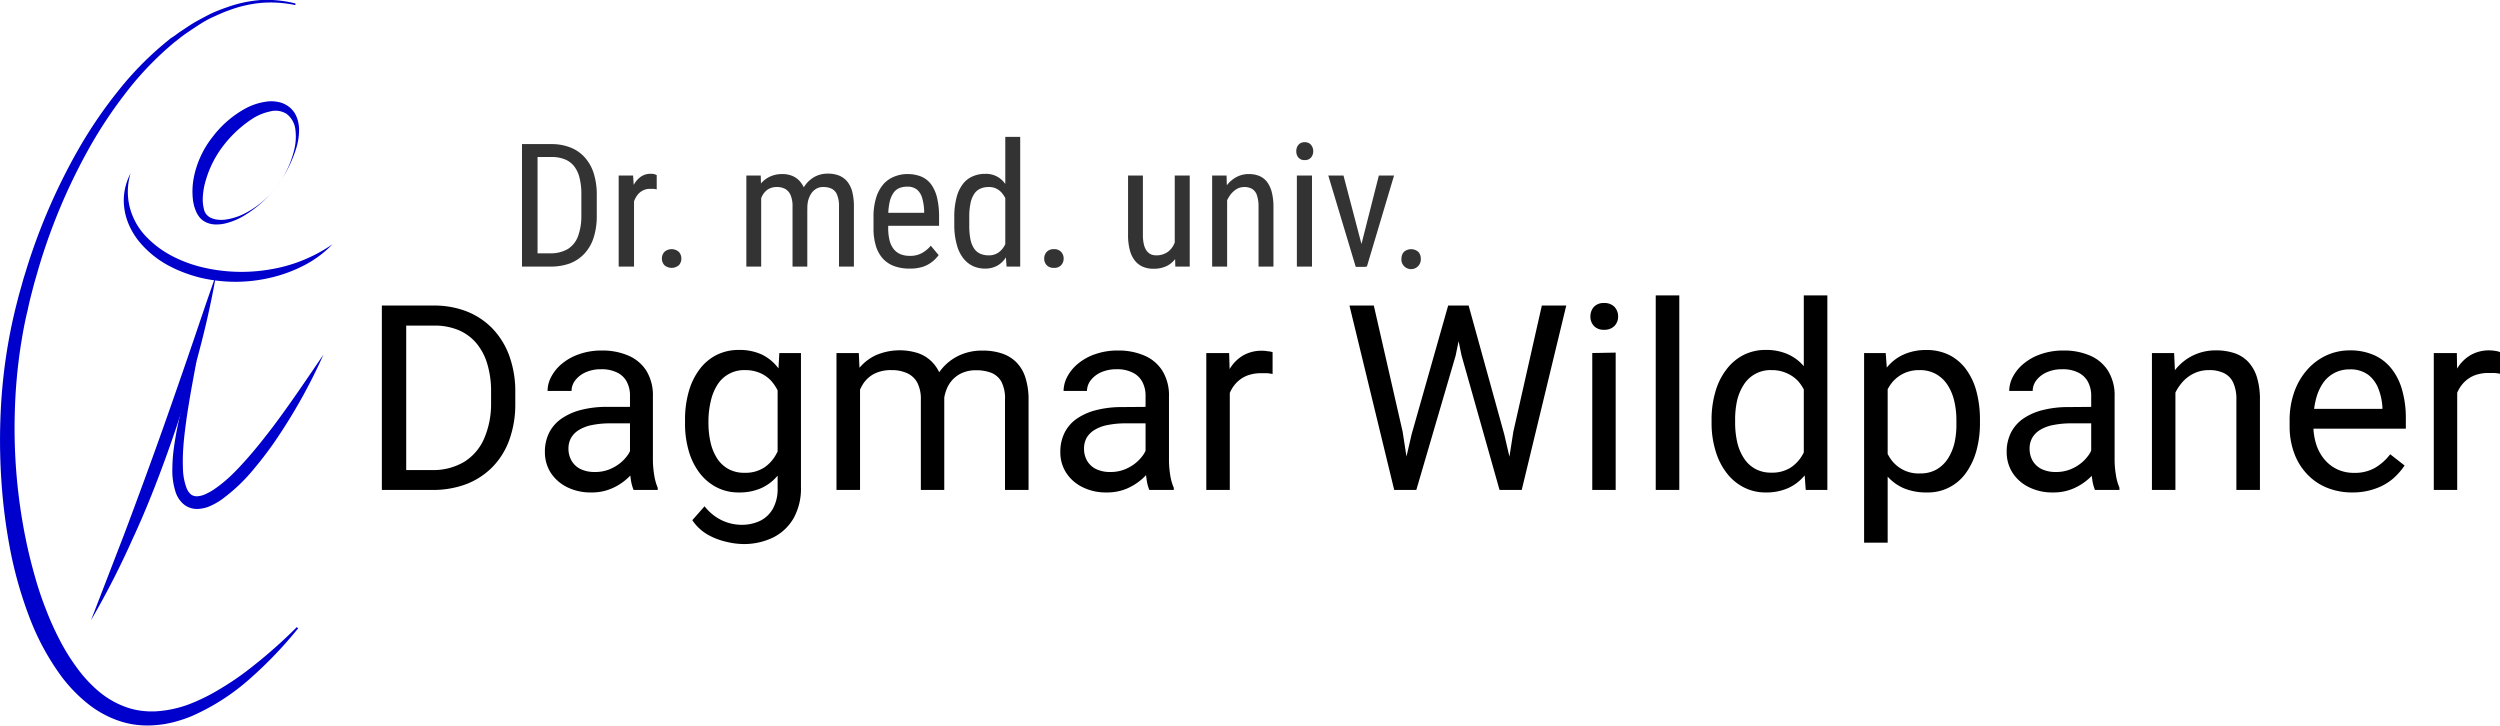 <svg xmlns="http://www.w3.org/2000/svg" viewBox="0 0 346.99 100.74"><defs><style>.cls-1{fill:#333;}.cls-2{fill:#00c;}</style></defs><g id="Layer_2" data-name="Layer 2"><g id="Layer_1-2" data-name="Layer 1"><path class="cls-1" d="M74.61,20V37H72.45V20ZM76.32,37h-2.9l0-1.84h2.88a4.74,4.74,0,0,0,2.5-.59,3.53,3.53,0,0,0,1.42-1.76A8.08,8.08,0,0,0,80.69,30V27a9,9,0,0,0-.26-2.34,4.14,4.14,0,0,0-.77-1.62,3.16,3.16,0,0,0-1.3-.94,4.93,4.93,0,0,0-1.84-.31H73.36V20h3.16a7.13,7.13,0,0,1,2.6.45,5.18,5.18,0,0,1,2,1.35A6,6,0,0,1,82.39,24a9.8,9.8,0,0,1,.44,3.07V30A9.8,9.8,0,0,1,82.39,33a5.86,5.86,0,0,1-1.29,2.22,5.38,5.38,0,0,1-2,1.34A7.76,7.76,0,0,1,76.32,37Z"/><path class="cls-1" d="M88,26.35V37H85.87V24.36h2Zm3.15-2.06v2a3.19,3.19,0,0,0-.46-.08l-.48,0a2.08,2.08,0,0,0-1,.24,2.15,2.15,0,0,0-.76.65,3.29,3.29,0,0,0-.5,1,5.94,5.94,0,0,0-.26,1.27l-.54.35a12.26,12.26,0,0,1,.18-2.16,6.42,6.42,0,0,1,.57-1.78,3.29,3.29,0,0,1,1-1.22,2.35,2.35,0,0,1,1.45-.44,2.13,2.13,0,0,1,.46.05A1,1,0,0,1,91.1,24.29Z"/><path class="cls-1" d="M91.87,35.89a1.34,1.34,0,0,1,.35-.93,1.51,1.51,0,0,1,2,0,1.34,1.34,0,0,1,.35.93,1.32,1.32,0,0,1-.35.92,1.54,1.54,0,0,1-2,0A1.32,1.32,0,0,1,91.87,35.89Z"/><path class="cls-1" d="M105.65,26.88V37h-2.06V24.36h2Zm-.42,3.34-1,0a9.68,9.68,0,0,1,.26-2.41,6.13,6.13,0,0,1,.81-1.93,3.86,3.86,0,0,1,1.37-1.27,4,4,0,0,1,1.93-.45,3.58,3.58,0,0,1,1.36.25,2.88,2.88,0,0,1,1.09.79,3.77,3.77,0,0,1,.73,1.38,6.77,6.77,0,0,1,.27,2V37H110V28.7a4,4,0,0,0-.26-1.6,1.83,1.83,0,0,0-.74-.87,2.35,2.35,0,0,0-1.15-.27,2.28,2.28,0,0,0-1.27.33,2.4,2.4,0,0,0-.81.94,5,5,0,0,0-.43,1.37A10.45,10.45,0,0,0,105.23,30.22ZM112.06,29l-1.38.44a7,7,0,0,1,.26-2,5.61,5.61,0,0,1,.8-1.71,4,4,0,0,1,1.33-1.19,3.7,3.7,0,0,1,1.85-.44,4.11,4.11,0,0,1,1.54.27,2.87,2.87,0,0,1,1.13.82,3.75,3.75,0,0,1,.7,1.43,8.19,8.19,0,0,1,.23,2.06V37h-2.07V28.69a4.06,4.06,0,0,0-.27-1.66,1.56,1.56,0,0,0-.74-.83,2.54,2.54,0,0,0-1.15-.24,1.84,1.84,0,0,0-1,.24,2.24,2.24,0,0,0-.7.67,3.47,3.47,0,0,0-.43,1A4.49,4.49,0,0,0,112.06,29Z"/><path class="cls-1" d="M126.18,37.28a6,6,0,0,1-2.05-.34,4,4,0,0,1-1.55-1,4.67,4.67,0,0,1-1-1.77,8.19,8.19,0,0,1-.34-2.51V30.19a9,9,0,0,1,.39-2.84,5.24,5.24,0,0,1,1.06-1.87,4,4,0,0,1,1.52-1,4.69,4.69,0,0,1,1.73-.32,5,5,0,0,1,2,.38,3.33,3.33,0,0,1,1.37,1.15,5.38,5.38,0,0,1,.78,1.88,11.51,11.51,0,0,1,.25,2.56v1.21h-7.92V29.54h5.85v-.29a7.22,7.22,0,0,0-.27-1.74,2.36,2.36,0,0,0-.7-1.17,2.06,2.06,0,0,0-1.4-.43,2.81,2.81,0,0,0-1.06.19,1.89,1.89,0,0,0-.83.67,3.64,3.64,0,0,0-.54,1.31,9.44,9.44,0,0,0-.19,2.11v1.43a6.94,6.94,0,0,0,.19,1.75,3.19,3.19,0,0,0,.57,1.2,2.42,2.42,0,0,0,.94.71,3.38,3.38,0,0,0,1.27.23A3.29,3.29,0,0,0,128,35.1a4.21,4.21,0,0,0,1.19-1l1.09,1.31a4.78,4.78,0,0,1-.89.92,4.42,4.42,0,0,1-1.33.71A5.9,5.9,0,0,1,126.18,37.28Z"/><path class="cls-1" d="M132.45,31.31V30.13a10.55,10.55,0,0,1,.31-2.7,5.15,5.15,0,0,1,.87-1.87A3.38,3.38,0,0,1,135,24.48a4.16,4.16,0,0,1,1.74-.35,3.2,3.2,0,0,1,2.88,1.55,6.42,6.42,0,0,1,.76,1.83,14.52,14.52,0,0,1,.37,2.42v1.58a14.38,14.38,0,0,1-.38,2.4,6.47,6.47,0,0,1-.76,1.82,3.38,3.38,0,0,1-1.2,1.15,3.47,3.47,0,0,1-1.7.4,4,4,0,0,1-1.71-.37,3.74,3.74,0,0,1-1.34-1.12,5.18,5.18,0,0,1-.87-1.86A10.18,10.18,0,0,1,132.45,31.31Zm2.08-1.18v1.18a9.8,9.8,0,0,0,.15,1.83,3.62,3.62,0,0,0,.48,1.29,2,2,0,0,0,.84.76,2.85,2.85,0,0,0,1.22.25,2.29,2.29,0,0,0,1.42-.43,3,3,0,0,0,.89-1.12,7.58,7.58,0,0,0,.53-1.5V29.06a6.35,6.35,0,0,0-.34-1.15,4,4,0,0,0-.56-1,2.48,2.48,0,0,0-.81-.7,2.26,2.26,0,0,0-1.1-.25,2.8,2.8,0,0,0-1.24.25,2,2,0,0,0-.84.78,3.6,3.6,0,0,0-.48,1.3A9,9,0,0,0,134.53,30.13Zm5,4.45V19h2.07V37h-1.89Z"/><path class="cls-1" d="M144.93,35.89a1.34,1.34,0,0,1,.35-.93,1.3,1.3,0,0,1,1-.38,1.29,1.29,0,0,1,1,.38,1.34,1.34,0,0,1,.35.93,1.32,1.32,0,0,1-.35.92,1.28,1.28,0,0,1-1,.37,1.3,1.3,0,0,1-1-.37A1.32,1.32,0,0,1,144.93,35.89Z"/><path class="cls-1" d="M163.44,31.44l.82,0a11.32,11.32,0,0,1-.22,2.33,5.54,5.54,0,0,1-.7,1.86,3.59,3.59,0,0,1-1.28,1.23,4.08,4.08,0,0,1-2,.44,3.59,3.59,0,0,1-1.42-.27,2.83,2.83,0,0,1-1.11-.84,3.9,3.9,0,0,1-.71-1.46,8.09,8.09,0,0,1-.25-2.17V24.36h2.06v8.2a5.61,5.61,0,0,0,.15,1.42,2.49,2.49,0,0,0,.41.88,1.53,1.53,0,0,0,.58.45,1.78,1.78,0,0,0,.64.13,2.7,2.7,0,0,0,1.76-.54,2.87,2.87,0,0,0,.94-1.44A6.7,6.7,0,0,0,163.44,31.44Zm-.39,2.67V24.36h2.08V37h-2Z"/><path class="cls-1" d="M170.32,27.07V37h-2.08V24.36h2Zm-.51,3.15-.84,0a8.42,8.42,0,0,1,.3-2.41,6.23,6.23,0,0,1,.89-1.93,4.19,4.19,0,0,1,1.39-1.27,3.61,3.61,0,0,1,1.79-.45,3.73,3.73,0,0,1,1.41.25,2.64,2.64,0,0,1,1.08.8,4,4,0,0,1,.68,1.43,8.09,8.09,0,0,1,.24,2.12V37h-2.07V28.71a4.92,4.92,0,0,0-.22-1.6,1.6,1.6,0,0,0-.66-.88,2.06,2.06,0,0,0-1.1-.27,2.1,2.1,0,0,0-1.14.33,3.18,3.18,0,0,0-.92.94A5.19,5.19,0,0,0,170,28.6,6.09,6.09,0,0,0,169.81,30.22Z"/><path class="cls-1" d="M179.92,21a1.34,1.34,0,0,1,.29-.89,1.07,1.07,0,0,1,.88-.37,1.08,1.08,0,0,1,.88.37,1.35,1.35,0,0,1,.3.89,1.31,1.31,0,0,1-.3.86,1.08,1.08,0,0,1-.88.36,1.06,1.06,0,0,1-.88-.36A1.3,1.3,0,0,1,179.92,21Zm2.18,3.36V37H180V24.36Z"/><path class="cls-1" d="M186.47,24.36l2.83,10.78.22,1.9h-1.35l-3.81-12.68Zm2.19,10.72,2.72-10.72h2.11L189.72,37h-1.37Z"/><path class="cls-1" d="M194.52,35.89a1.34,1.34,0,0,1,.34-.93,1.52,1.52,0,0,1,2,0,1.34,1.34,0,0,1,.34.93,1.35,1.35,0,1,1-2.69,0Z"/><path class="cls-2" d="M41,.71A16.34,16.34,0,0,0,36.27.4a17.09,17.09,0,0,0-4.56,1.06c-.74.25-1.44.59-2.16.91s-1.39.72-2.05,1.15-1.31.86-1.95,1.31c-.32.23-.62.48-.93.72l-.47.36-.44.38a43.53,43.53,0,0,0-6.44,6.85A62,62,0,0,0,12.13,21,81.51,81.51,0,0,0,5,38.46c-.23.75-.42,1.52-.62,2.28S4,42.26,3.85,43c-.38,1.53-.66,3.06-.91,4.6A73.38,73.38,0,0,0,2.06,57,77.14,77.14,0,0,0,3.74,75.62c.33,1.52.71,3,1.14,4.52s.93,3,1.48,4.4a40.67,40.67,0,0,0,1.88,4.2,28.45,28.45,0,0,0,2.39,3.88,18.8,18.8,0,0,0,3,3.28,12.45,12.45,0,0,0,3.74,2.2,10.1,10.1,0,0,0,2.1.53,11.2,11.2,0,0,0,2.17.1A16,16,0,0,0,26,97.84a25.86,25.86,0,0,0,4.17-2,39.84,39.84,0,0,0,3.9-2.58,69.79,69.79,0,0,0,7.13-6.22l.18.17a56.82,56.82,0,0,1-6.61,6.92,30.78,30.78,0,0,1-8.15,5.26,18.85,18.85,0,0,1-2.37.8,13.81,13.81,0,0,1-2.49.44,13,13,0,0,1-2.57,0,11.63,11.63,0,0,1-2.53-.53,14.26,14.26,0,0,1-4.5-2.45,21,21,0,0,1-3.51-3.6A34.38,34.38,0,0,1,4,85.45a55.92,55.92,0,0,1-2.62-9.34,77.39,77.39,0,0,1-1.2-9.58A83.62,83.62,0,0,1,.11,56.9a75,75,0,0,1,1.08-9.56c.28-1.58.62-3.16,1-4.7.2-.78.39-1.56.61-2.32s.42-1.55.67-2.31a83.42,83.42,0,0,1,7.58-17.58,63.49,63.49,0,0,1,5.42-7.9,44.36,44.36,0,0,1,6.74-6.82l.46-.38L24.18,5c.32-.23.64-.48,1-.71.67-.44,1.32-.9,2-1.28s1.41-.77,2.12-1.13A22.62,22.62,0,0,1,31.54,1,17.6,17.6,0,0,1,36.25,0,16.22,16.22,0,0,1,41,.48Z"/><path class="cls-2" d="M38.31,26a13.66,13.66,0,0,0,2.51-5.15A7.63,7.63,0,0,0,41,18a3.19,3.19,0,0,0-1.23-2.2,2.92,2.92,0,0,0-2.34-.32,7.39,7.39,0,0,0-2.4,1,16.31,16.31,0,0,0-4,3.7A14.42,14.42,0,0,0,28.57,25a9.65,9.65,0,0,0-.43,2.64,5.32,5.32,0,0,0,.14,1.27,1.72,1.72,0,0,0,1,1.33,3.25,3.25,0,0,0,.6.2,4.58,4.58,0,0,0,1.34.05,8.55,8.55,0,0,0,2.69-.83A13,13,0,0,0,38.31,26Zm0,0A16.26,16.26,0,0,1,34,29.86,9.32,9.32,0,0,1,31.32,31a5.31,5.31,0,0,1-1.55.15,3.17,3.17,0,0,1-1.58-.53,2.43,2.43,0,0,1-.63-.65,3.4,3.4,0,0,1-.4-.75,5.83,5.83,0,0,1-.39-1.57,10.11,10.11,0,0,1,.15-3.11A13.2,13.2,0,0,1,29.51,19a14.39,14.39,0,0,1,4.66-4,8.62,8.62,0,0,1,3-.92,4.87,4.87,0,0,1,1.65.12,3.58,3.58,0,0,1,1.49.79,3.72,3.72,0,0,1,.55.64,3.81,3.81,0,0,1,.36.73,5.11,5.11,0,0,1,.29,1.53,8.68,8.68,0,0,1-.47,2.92A17.2,17.2,0,0,1,38.31,26Z"/><path class="cls-2" d="M18.12,24.07A8.81,8.81,0,0,0,18,28.73a9.1,9.1,0,0,0,2.18,4,13.71,13.71,0,0,0,3.64,2.77A18.35,18.35,0,0,0,28.1,37.1a23.43,23.43,0,0,0,9.29.31,21.29,21.29,0,0,0,8.75-3.5,15,15,0,0,1-3.91,2.91,19.72,19.72,0,0,1-4.62,1.71,21.2,21.2,0,0,1-9.86,0,20.55,20.55,0,0,1-2.38-.76,18,18,0,0,1-2.27-1.07,13.56,13.56,0,0,1-3.84-3.24,9.92,9.92,0,0,1-1.32-2.16,8.56,8.56,0,0,1-.69-2.43A8,8,0,0,1,18.12,24.07Z"/><path class="cls-2" d="M30,38.1c-.73,4.21-1.71,8.37-2.85,12.49S24.7,58.78,23.26,62.8s-3,8-4.8,11.88a118.89,118.89,0,0,1-5.83,11.41l4.6-11.92q2.26-6,4.42-12c1.44-4,2.83-8,4.21-12S28.57,42.14,30,38.1Z"/><path class="cls-2" d="M27.29,50c-.36,2-.75,4-1.07,6-.17,1-.32,2-.45,3s-.25,2-.32,3a26.91,26.91,0,0,0-.06,3,8.34,8.34,0,0,0,.5,2.73,2.24,2.24,0,0,0,.62.9,1.35,1.35,0,0,0,.9.25,3.22,3.22,0,0,0,1.16-.32,8.11,8.11,0,0,0,1.2-.68A18.49,18.49,0,0,0,32,66.07c.72-.68,1.4-1.41,2.07-2.16,1.34-1.49,2.6-3.09,3.83-4.7,2.44-3.25,4.71-6.64,7-10A76.11,76.11,0,0,1,39,60a51,51,0,0,1-3.69,5,24.22,24.22,0,0,1-4.6,4.37,9.38,9.38,0,0,1-1.46.83,4.81,4.81,0,0,1-1.79.44,3.13,3.13,0,0,1-1-.13,2.84,2.84,0,0,1-.94-.5,3.75,3.75,0,0,1-1.11-1.6,9.6,9.6,0,0,1-.49-3.29,23.35,23.35,0,0,1,.24-3.15,47.4,47.4,0,0,1,1.28-6.07C26,53.89,26.57,51.93,27.29,50Z"/><path d="M56.38,42.41V68H53V42.41ZM59.92,68H54.57l0-2.76h5.31a8.4,8.4,0,0,0,4.57-1.15,7.14,7.14,0,0,0,2.75-3.23A12.07,12.07,0,0,0,68.16,56V54.42a13.09,13.09,0,0,0-.53-3.92,8,8,0,0,0-1.54-2.9,6.6,6.6,0,0,0-2.49-1.8,8.66,8.66,0,0,0-3.37-.61H54.47V42.41h5.76a12.3,12.3,0,0,1,4.59.83,10.15,10.15,0,0,1,3.58,2.41,10.8,10.8,0,0,1,2.31,3.8,14.53,14.53,0,0,1,.81,5V56a14.53,14.53,0,0,1-.81,5,10.43,10.43,0,0,1-2.33,3.79,10.27,10.27,0,0,1-3.65,2.4A13.09,13.09,0,0,1,59.92,68Z"/><path d="M88,56.47l0,2.29H84.72a12.43,12.43,0,0,0-2.48.22,5.48,5.48,0,0,0-1.82.66,3.12,3.12,0,0,0-1.13,1.09,3,3,0,0,0-.39,1.54,3.35,3.35,0,0,0,.41,1.64,2.94,2.94,0,0,0,1.22,1.17,4.39,4.39,0,0,0,2,.43,5.27,5.27,0,0,0,2.64-.64A5.55,5.55,0,0,0,87,63.33a3.41,3.41,0,0,0,.73-1.78l1.39,1.57a5,5,0,0,1-.67,1.63,7.76,7.76,0,0,1-3.6,3.07,6.86,6.86,0,0,1-2.78.53,7.3,7.3,0,0,1-3.39-.75,5.76,5.76,0,0,1-2.25-2,5.29,5.29,0,0,1-.8-2.86,5.84,5.84,0,0,1,.6-2.7A5.27,5.27,0,0,1,78,58.06a8.39,8.39,0,0,1,2.71-1.18,14.26,14.26,0,0,1,3.53-.41Zm-.56,8.28V55A4.08,4.08,0,0,0,87,53a2.94,2.94,0,0,0-1.34-1.29,4.8,4.8,0,0,0-2.22-.46,5.16,5.16,0,0,0-2.15.42,3.71,3.71,0,0,0-1.44,1.11,2.39,2.39,0,0,0-.52,1.48H76a4.18,4.18,0,0,1,.53-2,5.89,5.89,0,0,1,1.52-1.82,7.51,7.51,0,0,1,2.39-1.3,9.29,9.29,0,0,1,3.12-.49,9,9,0,0,1,3.66.71,5.5,5.5,0,0,1,2.5,2.11,6.52,6.52,0,0,1,.9,3.55v8.85a13.44,13.44,0,0,0,.17,2,7.64,7.64,0,0,0,.5,1.84V68H87.94a6,6,0,0,1-.39-1.5A12.44,12.44,0,0,1,87.41,64.75Z"/><path d="M95.08,58.7v-.36a14,14,0,0,1,.52-4,9.24,9.24,0,0,1,1.49-3.07,6.76,6.76,0,0,1,2.36-2,6.83,6.83,0,0,1,3.13-.7,7.33,7.33,0,0,1,3.14.63A6.19,6.19,0,0,1,108,51.07a9.15,9.15,0,0,1,1.48,2.85,18.31,18.31,0,0,1,.76,3.78v1.62a16.91,16.91,0,0,1-.75,3.76A9.38,9.38,0,0,1,108,65.93a6.4,6.4,0,0,1-2.3,1.8,7.4,7.4,0,0,1-3.16.62,6.58,6.58,0,0,1-3.09-.72,7,7,0,0,1-2.36-2,9.21,9.21,0,0,1-1.5-3.06A13.47,13.47,0,0,1,95.08,58.7ZM108.17,49h3V67.6a8.51,8.51,0,0,1-1,4.29,6.78,6.78,0,0,1-2.84,2.7,9.23,9.23,0,0,1-4.19.92,10.24,10.24,0,0,1-2.32-.31,9.37,9.37,0,0,1-2.6-1,6.43,6.43,0,0,1-2.13-2l1.7-1.93a6.78,6.78,0,0,0,2.51,2,6.42,6.42,0,0,0,2.59.57,5.84,5.84,0,0,0,2.67-.58,4.15,4.15,0,0,0,1.75-1.72,5.63,5.63,0,0,0,.62-2.78V53.17Zm-9.84,9.36v.36a12.1,12.1,0,0,0,.29,2.68,7,7,0,0,0,.89,2.19,4.44,4.44,0,0,0,1.56,1.49,4.51,4.51,0,0,0,2.27.54,4.77,4.77,0,0,0,2.67-.69,5.13,5.13,0,0,0,1.68-1.81,11.42,11.42,0,0,0,1-2.44V56.42a9.25,9.25,0,0,0-.59-1.87,6.36,6.36,0,0,0-1-1.62,4.63,4.63,0,0,0-1.54-1.13,5.12,5.12,0,0,0-2.15-.43,4.36,4.36,0,0,0-3.86,2.07,7.16,7.16,0,0,0-.89,2.21A12.19,12.19,0,0,0,98.33,58.34Z"/><path d="M119.37,52.76V68H116.1V49h3.1Zm-.67,5-1.51-.05a13,13,0,0,1,.51-3.61,8.65,8.65,0,0,1,1.46-2.89,6.62,6.62,0,0,1,2.41-1.91,8.37,8.37,0,0,1,5.8-.3,5,5,0,0,1,1.95,1.19,5.39,5.39,0,0,1,1.28,2.07,8.88,8.88,0,0,1,.46,3.06V68h-3.25V55.49a4.91,4.91,0,0,0-.5-2.39,3,3,0,0,0-1.42-1.31,5.08,5.08,0,0,0-2.14-.42,5.15,5.15,0,0,0-2.41.51,4.13,4.13,0,0,0-1.55,1.41,6.35,6.35,0,0,0-.83,2.05A11.24,11.24,0,0,0,118.7,57.77ZM131,56l-2.18.67a9.46,9.46,0,0,1,.51-3,8,8,0,0,1,1.46-2.56,7,7,0,0,1,2.37-1.79,7.5,7.5,0,0,1,3.22-.66,8.34,8.34,0,0,1,2.71.41,5,5,0,0,1,2,1.24,5.2,5.2,0,0,1,1.24,2.13,9.83,9.83,0,0,1,.43,3.1V68h-3.27V55.47A5,5,0,0,0,139,53a2.79,2.79,0,0,0-1.4-1.25,5.79,5.79,0,0,0-2.15-.36,4.7,4.7,0,0,0-1.9.37,4.09,4.09,0,0,0-1.39,1,4.32,4.32,0,0,0-.85,1.47A5.12,5.12,0,0,0,131,56Z"/><path d="M159.56,56.47l0,2.29h-3.28a12.29,12.29,0,0,0-2.48.22,5.46,5.46,0,0,0-1.83.66,3.2,3.2,0,0,0-1.13,1.09,3.08,3.08,0,0,0-.38,1.54,3.35,3.35,0,0,0,.4,1.64,2.94,2.94,0,0,0,1.22,1.17,4.4,4.4,0,0,0,2,.43,5.25,5.25,0,0,0,2.63-.64,5.55,5.55,0,0,0,1.82-1.54,3.32,3.32,0,0,0,.73-1.78l1.39,1.57a4.58,4.58,0,0,1-.67,1.63,7.85,7.85,0,0,1-1.45,1.72,8,8,0,0,1-2.14,1.35,6.94,6.94,0,0,1-2.79.53,7.23,7.23,0,0,1-3.38-.75,5.62,5.62,0,0,1-2.25-2,5.21,5.21,0,0,1-.8-2.86,5.84,5.84,0,0,1,.6-2.7,5.18,5.18,0,0,1,1.72-1.95,8.3,8.3,0,0,1,2.71-1.18,14.2,14.2,0,0,1,3.53-.41ZM159,64.75V55a4.08,4.08,0,0,0-.45-2,3,3,0,0,0-1.35-1.29,4.76,4.76,0,0,0-2.21-.46,5.2,5.2,0,0,0-2.16.42,3.71,3.71,0,0,0-1.44,1.11,2.45,2.45,0,0,0-.52,1.48h-3.25a4.29,4.29,0,0,1,.53-2,5.89,5.89,0,0,1,1.52-1.82,7.51,7.51,0,0,1,2.39-1.3,9.29,9.29,0,0,1,3.12-.49,9,9,0,0,1,3.67.71,5.47,5.47,0,0,1,2.49,2.11,6.52,6.52,0,0,1,.91,3.55v8.85a13.38,13.38,0,0,0,.16,2,7.19,7.19,0,0,0,.51,1.84V68h-3.4a6,6,0,0,1-.38-1.5A11.1,11.1,0,0,1,159,64.75Z"/><path d="M170.69,52V68h-3.26V49h3.17Zm5.94-3.09,0,3a5.57,5.57,0,0,0-.76-.11c-.25,0-.52,0-.82,0a5.35,5.35,0,0,0-2,.35,4.29,4.29,0,0,0-1.46,1,4.6,4.6,0,0,0-.94,1.5,7.12,7.12,0,0,0-.45,1.91l-.91.52a14.55,14.55,0,0,1,.34-3.23,8.79,8.79,0,0,1,1.07-2.68,5.34,5.34,0,0,1,1.83-1.83,5.18,5.18,0,0,1,2.67-.66,5.25,5.25,0,0,1,.81.08A2.42,2.42,0,0,1,176.63,48.88Z"/><path d="M190.68,42.41l4,17.51L195.93,68h-2.42L187.3,42.41Zm5.25,17.86L201,42.41h2.46l-1.42,6.94L196.58,68h-2.44Zm7.91-17.86,4.94,17.86L210.57,68h-2.44l-5.27-18.65-1.44-6.94Zm6.21,17.49L214,42.41h3.39L211.21,68h-2.43Z"/><path d="M220.74,43.94a2,2,0,0,1,.48-1.34,1.82,1.82,0,0,1,1.43-.54,1.89,1.89,0,0,1,1.44.54,1.94,1.94,0,0,1,.5,1.34,1.85,1.85,0,0,1-.5,1.29,1.89,1.89,0,0,1-1.44.54,1.82,1.82,0,0,1-1.43-.54A1.88,1.88,0,0,1,220.74,43.94Zm3.51,5V68H221V49Z"/><path d="M233.08,41V68h-3.27V41Z"/><path d="M237.56,58.7v-.36a13.66,13.66,0,0,1,.54-4,9.12,9.12,0,0,1,1.53-3.07,6.88,6.88,0,0,1,2.37-2,6.69,6.69,0,0,1,3.09-.7,7.29,7.29,0,0,1,3.13.63,6.19,6.19,0,0,1,2.29,1.81A9.15,9.15,0,0,1,252,53.92a17.67,17.67,0,0,1,.76,3.78v1.62a16.91,16.91,0,0,1-.75,3.76,9.38,9.38,0,0,1-1.49,2.85,6.32,6.32,0,0,1-2.3,1.8,7.4,7.4,0,0,1-3.16.62,6.5,6.5,0,0,1-3.05-.72,7,7,0,0,1-2.37-2,9.26,9.26,0,0,1-1.53-3.06A13.12,13.12,0,0,1,237.56,58.7Zm3.27-.36v.36a12.1,12.1,0,0,0,.29,2.68,6.74,6.74,0,0,0,.91,2.19,4.44,4.44,0,0,0,1.56,1.49,4.51,4.51,0,0,0,2.27.54,4.74,4.74,0,0,0,2.66-.69,5.13,5.13,0,0,0,1.68-1.81,10.47,10.47,0,0,0,1-2.44V56.42a10,10,0,0,0-.6-1.87,6.36,6.36,0,0,0-1-1.62A4.69,4.69,0,0,0,248,51.8a5,5,0,0,0-2.14-.43A4.36,4.36,0,0,0,242,53.44a7,7,0,0,0-.91,2.21A12.19,12.19,0,0,0,240.83,58.34Zm9.53,6V41h3.27V68h-3Z"/><path d="M262,52.64V75.32h-3.27V49h3Zm12.81,5.7v.36a14.24,14.24,0,0,1-.49,3.85,9.71,9.71,0,0,1-1.43,3.06,6.44,6.44,0,0,1-5.46,2.74,8,8,0,0,1-3.2-.59A6.37,6.37,0,0,1,261.87,66a8.8,8.8,0,0,1-1.53-2.75,14.91,14.91,0,0,1-.79-3.6v-2a16.47,16.47,0,0,1,.8-3.78,9.23,9.23,0,0,1,1.53-2.85,6.32,6.32,0,0,1,2.33-1.81,7.54,7.54,0,0,1,3.17-.63,7,7,0,0,1,3.18.7,6.6,6.6,0,0,1,2.34,2,9.16,9.16,0,0,1,1.43,3.07A15.26,15.26,0,0,1,274.81,58.34Zm-3.27.36v-.36a11.61,11.61,0,0,0-.3-2.69,7,7,0,0,0-.92-2.21,4.68,4.68,0,0,0-1.59-1.51,4.53,4.53,0,0,0-2.3-.56,5,5,0,0,0-2.14.43,4.84,4.84,0,0,0-1.54,1.13,6.13,6.13,0,0,0-1,1.62,8.63,8.63,0,0,0-.58,1.87V61a9.85,9.85,0,0,0,1,2.31,4.7,4.7,0,0,0,4.34,2.4,4.48,4.48,0,0,0,2.28-.55,4.68,4.68,0,0,0,1.58-1.52,7.12,7.12,0,0,0,.92-2.22A11.61,11.61,0,0,0,271.54,58.7Z"/><path d="M290.81,56.47l0,2.29h-3.29a12.36,12.36,0,0,0-2.48.22,5.46,5.46,0,0,0-1.83.66,3.09,3.09,0,0,0-1.12,1.09,3,3,0,0,0-.39,1.54,3.35,3.35,0,0,0,.4,1.64,2.94,2.94,0,0,0,1.22,1.17,4.4,4.4,0,0,0,2,.43,5.25,5.25,0,0,0,2.63-.64,5.44,5.44,0,0,0,1.82-1.54,3.32,3.32,0,0,0,.73-1.78L292,63.12a4.58,4.58,0,0,1-.67,1.63,7.58,7.58,0,0,1-1.45,1.72,8,8,0,0,1-2.14,1.35,6.94,6.94,0,0,1-2.79.53,7.26,7.26,0,0,1-3.38-.75,5.62,5.62,0,0,1-2.25-2,5.29,5.29,0,0,1-.8-2.86,5.84,5.84,0,0,1,.6-2.7,5.27,5.27,0,0,1,1.72-1.95,8.3,8.3,0,0,1,2.71-1.18,14.2,14.2,0,0,1,3.53-.41Zm-.56,8.28V55a4.08,4.08,0,0,0-.45-2,3,3,0,0,0-1.35-1.29,4.73,4.73,0,0,0-2.21-.46,5.12,5.12,0,0,0-2.15.42,3.67,3.67,0,0,0-1.45,1.11,2.44,2.44,0,0,0-.51,1.48h-3.26a4.29,4.29,0,0,1,.53-2,5.89,5.89,0,0,1,1.52-1.82,7.51,7.51,0,0,1,2.39-1.3,9.29,9.29,0,0,1,3.12-.49,9,9,0,0,1,3.67.71,5.47,5.47,0,0,1,2.49,2.11A6.44,6.44,0,0,1,293.5,55v8.85a12.26,12.26,0,0,0,.17,2,7.21,7.21,0,0,0,.5,1.84V68h-3.4a6,6,0,0,1-.38-1.5A11.1,11.1,0,0,1,290.25,64.75Z"/><path d="M301.94,53V68h-3.26V49h3.08Zm-.78,4.73-1.35-.05a11.33,11.33,0,0,1,.58-3.61A8.87,8.87,0,0,1,302,51.22a7.08,7.08,0,0,1,2.44-1.91,7.18,7.18,0,0,1,3.13-.68,8,8,0,0,1,2.54.38,4.68,4.68,0,0,1,1.92,1.2,5.52,5.52,0,0,1,1.22,2.14,10.54,10.54,0,0,1,.42,3.19V68h-3.27V55.51a5.42,5.42,0,0,0-.44-2.4,2.7,2.7,0,0,0-1.28-1.32,4.6,4.6,0,0,0-2.07-.42,4.76,4.76,0,0,0-2.21.51,5.12,5.12,0,0,0-1.7,1.41,6.65,6.65,0,0,0-1.11,2.05A7.55,7.55,0,0,0,301.16,57.77Z"/><path d="M326.53,68.35a9.19,9.19,0,0,1-3.59-.67,7.81,7.81,0,0,1-2.76-1.91,8.38,8.38,0,0,1-1.77-2.92,10.66,10.66,0,0,1-.62-3.69v-.74a11.67,11.67,0,0,1,.69-4.14,9.35,9.35,0,0,1,1.86-3.08A8.1,8.1,0,0,1,323,49.28a7.77,7.77,0,0,1,3.1-.65,8.13,8.13,0,0,1,3.52.71,6.43,6.43,0,0,1,2.44,2,8.4,8.4,0,0,1,1.4,3,13.94,13.94,0,0,1,.46,3.7v1.46h-14.2V56.75h10.95v-.24a8.25,8.25,0,0,0-.52-2.46,4.48,4.48,0,0,0-1.41-2,4.11,4.11,0,0,0-2.64-.78,4.38,4.38,0,0,0-3.64,1.85,6.87,6.87,0,0,0-1,2.23,11.55,11.55,0,0,0-.37,3v.74a8.39,8.39,0,0,0,.38,2.54,6.11,6.11,0,0,0,1.11,2.08,5.21,5.21,0,0,0,1.78,1.41,5.34,5.34,0,0,0,2.38.51,5.63,5.63,0,0,0,2.91-.7,7.33,7.33,0,0,0,2.1-1.88l2,1.56a9.44,9.44,0,0,1-1.56,1.78,7.47,7.47,0,0,1-2.33,1.37A9.18,9.18,0,0,1,326.53,68.35Z"/><path d="M341.05,52V68H337.8V49H341ZM347,48.88v3a5.7,5.7,0,0,0-.77-.11c-.24,0-.51,0-.82,0a5.26,5.26,0,0,0-2,.35,4.19,4.19,0,0,0-1.46,1,4.6,4.6,0,0,0-.94,1.5,7.12,7.12,0,0,0-.45,1.91l-.91.52A14.55,14.55,0,0,1,340,53.8a8.78,8.78,0,0,1,1.06-2.68,5.37,5.37,0,0,1,1.84-1.83,5.12,5.12,0,0,1,2.66-.66,5,5,0,0,1,.81.08A2.2,2.2,0,0,1,347,48.88Z"/></g></g></svg>